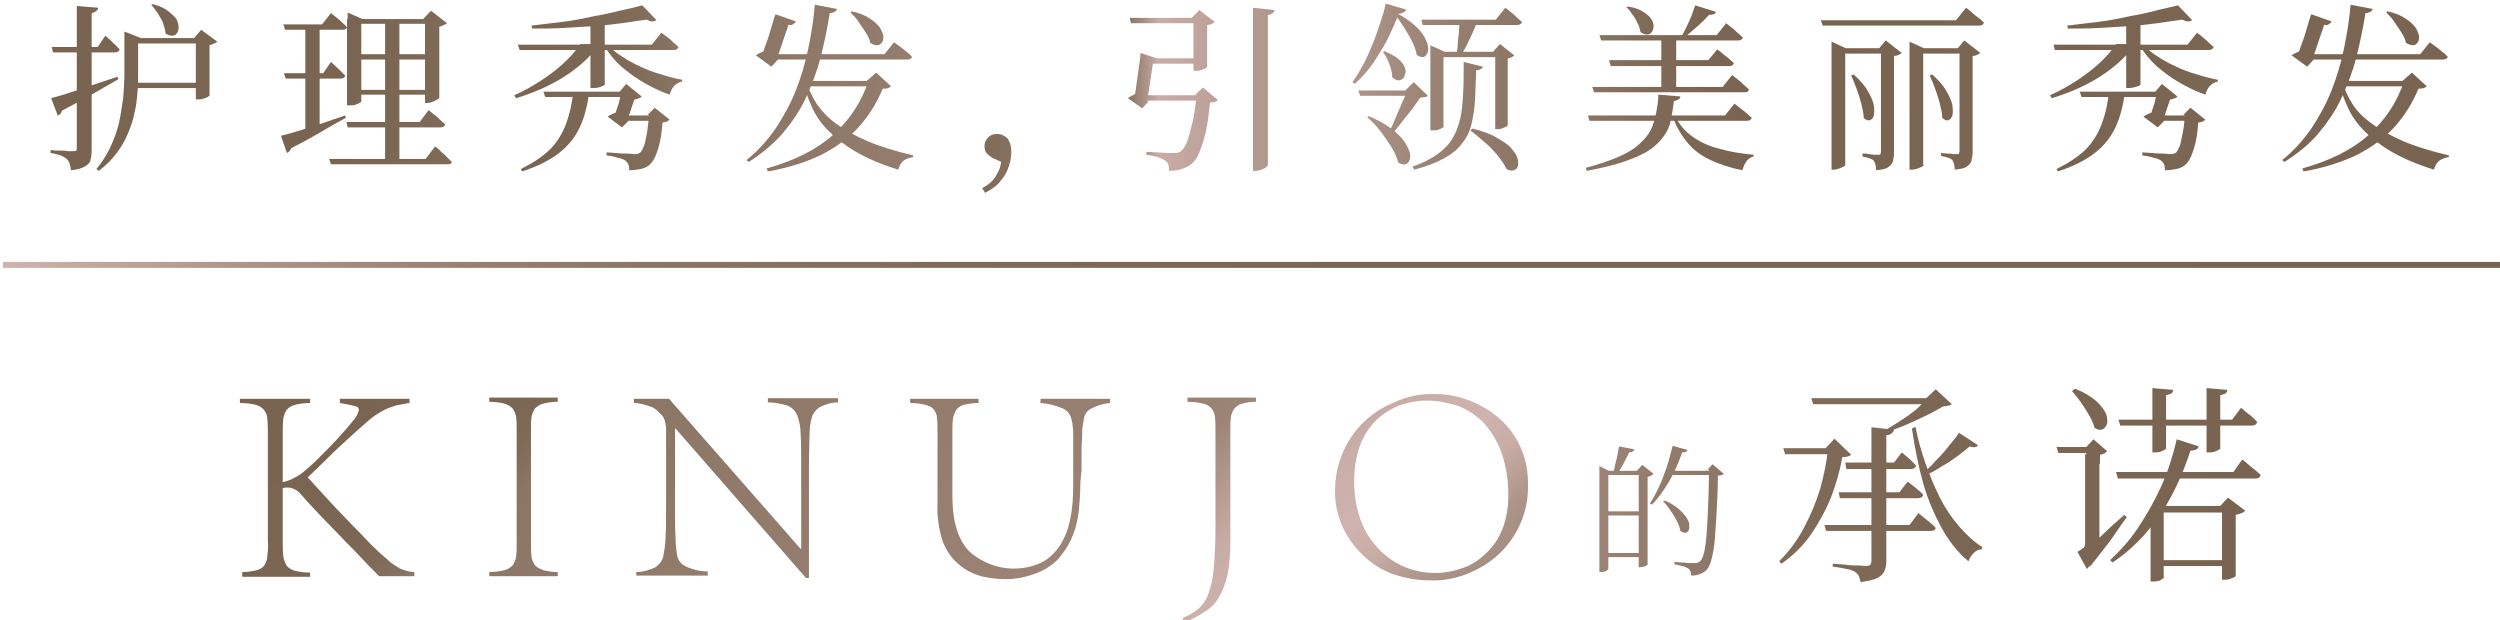 <?xml version="1.0" encoding="utf-8"?>
<!-- Generator: Adobe Illustrator 26.5.0, SVG Export Plug-In . SVG Version: 6.00 Build 0)  -->
<svg version="1.1" id="图层_1" xmlns="http://www.w3.org/2000/svg" xmlns:xlink="http://www.w3.org/1999/xlink" x="0px" y="0px"
	 viewBox="0 0 420 104.2" style="enable-background:new 0 0 420 104.2;" xml:space="preserve">
<style type="text/css">
	.st0{fill:none;stroke:url(#SVGID_1_);stroke-miterlimit:10;}
	.st1{fill:url(#SVGID_00000075870690751131678450000011983435429092753854_);}
	.st2{fill:url(#SVGID_00000060021719807565307490000008149925884044037552_);}
	.st3{fill:url(#SVGID_00000029009834902042256630000005517174903538001331_);}
	.st4{fill:url(#SVGID_00000125585478205415889500000015269318728355700402_);}
	.st5{fill:url(#SVGID_00000125565169082413532240000008888820085038136229_);}
	.st6{fill:url(#SVGID_00000071540679729211210750000018306633156338976397_);}
	.st7{fill:url(#SVGID_00000129191905648266199050000010564919253280726463_);}
	.st8{fill:url(#SVGID_00000129168017765506186740000010130265125954279059_);}
	.st9{fill:url(#SVGID_00000000215065746169728980000000947772907587939492_);}
	.st10{fill:url(#SVGID_00000156589421184746158280000001249651210281388673_);}
	.st11{fill:url(#SVGID_00000026156955949369067290000017248447353981353403_);}
	.st12{fill:url(#SVGID_00000095308325750099855920000011326595392418198189_);}
	.st13{fill:url(#SVGID_00000026858564436924852970000009105698522107962792_);}
	.st14{fill:url(#SVGID_00000093877272438570702790000012996940482057391234_);}
	.st15{fill:url(#SVGID_00000067193744900419375740000007116939016299194761_);}
</style>
<g id="レイヤー_1_1_">
	
		<linearGradient id="SVGID_1_" gradientUnits="userSpaceOnUse" x1="87.019" y1="914.889" x2="333.981" y2="1122.111" gradientTransform="matrix(1 0 0 1 0 -974)">
		<stop  offset="0" style="stop-color:#CFB3AE"/>
		<stop  offset="2.000000e-02" style="stop-color:#C8ACA6"/>
		<stop  offset="9.000000e-02" style="stop-color:#AF968B"/>
		<stop  offset="0.17" style="stop-color:#9B8375"/>
		<stop  offset="0.26" style="stop-color:#8B7564"/>
		<stop  offset="0.38" style="stop-color:#806B59"/>
		<stop  offset="0.54" style="stop-color:#7A6652"/>
		<stop  offset="0.99" style="stop-color:#786450"/>
	</linearGradient>
	<line class="st0" x1="0.5" y1="44.5" x2="420.5" y2="44.5"/>
	<g>
		
			<linearGradient id="SVGID_00000046314840068617396570000018189012714535036322_" gradientUnits="userSpaceOnUse" x1="96.936" y1="996.518" x2="197.025" y2="1120.117" gradientTransform="matrix(1 0 0 1 0 -974)">
			<stop  offset="5.586656e-02" style="stop-color:#786450"/>
			<stop  offset="0.178" style="stop-color:#7A6652"/>
			<stop  offset="0.222" style="stop-color:#806B59"/>
			<stop  offset="0.253" style="stop-color:#8B7564"/>
			<stop  offset="0.664" style="stop-color:#9B8375"/>
			<stop  offset="0.708" style="stop-color:#AF968B"/>
			<stop  offset="0.766" style="stop-color:#C8ACA6"/>
			<stop  offset="0.837" style="stop-color:#CFB3AE"/>
			<stop  offset="0.877" style="stop-color:#C8ACA6"/>
			<stop  offset="0.923" style="stop-color:#AF968B"/>
			<stop  offset="1" style="stop-color:#9B8375"/>
		</linearGradient>
		<path style="fill:url(#SVGID_00000046314840068617396570000018189012714535036322_);" d="M40.7,96.1c0.8,0,1.6-0.1,2.4-0.3
			c0.5-0.1,1-0.4,1.3-0.8c0.3-0.5,0.5-1,0.5-1.5c0.1-0.9,0.2-1.7,0.1-2.6V72.8c0-0.8,0-1.7-0.1-2.5c0-0.6-0.3-1.1-0.6-1.5
			c-0.4-0.4-0.9-0.7-1.4-0.8c-0.8-0.2-1.7-0.3-2.6-0.3V67h11.8v0.7c-0.8,0-1.7,0.1-2.5,0.3c-0.5,0.1-1,0.4-1.4,0.8
			c-0.3,0.4-0.5,1-0.6,1.5c-0.1,0.8-0.1,1.7-0.1,2.5V81c0.5-0.1,1.1-0.3,1.5-0.5c0.6-0.3,1.2-0.6,1.7-1c0.9-0.7,1.9-1.6,3-2.7
			s2.2-2.2,3.1-3.2c0.9-1,1.8-2,2.5-2.9c0.5-0.5,0.8-1.1,1-1.8c0-0.3-0.2-0.6-0.7-0.7s-1.3-0.3-2.5-0.5V67h11.7v0.7
			c-0.8,0.1-1.5,0.3-2.2,0.4c-0.6,0.2-1.3,0.4-1.9,0.7c-0.6,0.3-1.1,0.6-1.7,1c-0.5,0.4-1.1,0.8-1.7,1.4c-0.4,0.3-0.9,0.8-1.6,1.4
			s-1.5,1.4-2.4,2.2c-0.9,0.8-1.7,1.6-2.7,2.6s-2,1.9-2.9,2.8l3.1,3.4c1.2,1.3,2.3,2.5,3.5,3.7c1.1,1.2,2.2,2.2,3.1,3.2s1.6,1.6,2,2
			c0.7,0.7,1.4,1.2,1.9,1.7c0.4,0.4,0.9,0.7,1.4,1c0.4,0.3,0.9,0.5,1.3,0.6c0.5,0.2,1.1,0.3,1.6,0.3v0.7h-5.9
			c-1.2-1.2-2.4-2.4-3.4-3.5s-2.1-2.1-3.1-3.2L54,86.8c-1-1.1-2.2-2.3-3.4-3.7c-0.3-0.4-0.7-0.7-1.1-0.9c-0.4-0.2-0.8-0.3-1.2-0.3
			c-0.3,0-0.5,0-0.8,0.1v8.9c0,0.9,0,1.7,0.1,2.6c0.1,0.6,0.3,1.1,0.6,1.6c0.4,0.4,0.9,0.7,1.4,0.8c0.8,0.2,1.7,0.3,2.5,0.3v0.7
			H40.7V96.1z M82.2,96.1c0.8,0,1.7-0.1,2.5-0.3c0.5-0.1,1-0.4,1.4-0.8c0.3-0.4,0.5-0.9,0.6-1.4c0.1-0.8,0.1-1.5,0.1-2.3v-19
			c0-0.8,0-1.5-0.1-2.3c-0.1-0.5-0.3-1-0.6-1.4c-0.4-0.4-0.8-0.6-1.4-0.8c-0.8-0.2-1.6-0.3-2.5-0.3v-0.7h11.5v0.7
			c-0.8,0-1.6,0.1-2.4,0.3c-0.5,0.1-1,0.4-1.4,0.8c-0.3,0.4-0.5,0.9-0.6,1.4c-0.1,0.8-0.1,1.5-0.1,2.3v19c0,0.8,0,1.5,0.1,2.3
			c0.1,0.5,0.3,1,0.6,1.4c0.4,0.4,0.9,0.6,1.4,0.8c0.8,0.2,1.6,0.3,2.4,0.3v0.7H82.2V96.1z M106.9,96.1c1.1,0,2.2-0.3,3.2-0.8
			c0.6-0.4,1.1-1,1.3-1.7c0.2-1.1,0.4-2.1,0.4-3.2c0.1-1.4,0.1-3.3,0.1-5.7V74.4c0-1,0-1.9,0-2.4c0-0.4-0.1-0.9-0.2-1.3
			c-0.1-0.3-0.2-0.5-0.3-0.7c-0.2-0.2-0.3-0.4-0.6-0.6c-0.4-0.5-0.9-0.9-1.5-1.1c-0.9-0.3-1.9-0.6-2.8-0.6V67h5.9l22.1,25.2h0.1
			V78.5c0-2.3,0-4.2-0.1-5.6c0-1.1-0.2-2.2-0.6-3.2c-0.3-0.7-0.9-1.3-1.7-1.6c-1.1-0.3-2.1-0.5-3.2-0.5v-0.7h11.8v0.7
			c-1.1,0-2.1,0.3-3.1,0.8c-0.6,0.4-1.1,1-1.3,1.7c-0.3,1-0.4,2-0.4,3c0,1.3-0.1,3.1-0.1,5.3v18.7h-0.5L113.5,72h-0.1v12.7
			c0,2.4,0,4.3,0.1,5.7c0,1,0.1,2.1,0.3,3.1c0.2,0.8,0.8,1.4,1.5,1.7c1.1,0.5,2.3,0.8,3.6,0.8v0.7h-12V96.1z M181.5,81.1
			c0,1.5-0.1,2.9-0.2,4.1c-0.1,1.2-0.3,2.3-0.6,3.4c-0.3,1-0.7,2-1.2,2.9s-1.1,1.7-1.8,2.5c-1.1,1.1-2.4,1.9-3.9,2.4
			c-1.6,0.6-3.2,0.9-4.9,0.9c-1.4,0-2.8-0.2-4.1-0.5c-1.3-0.4-2.6-1-3.6-1.9c-1.3-1-2.2-2.4-2.8-3.9c-0.7-2.1-1-4.3-0.9-6.4v-12
			c0-0.8,0-1.6-0.1-2.5c0-0.5-0.3-1-0.6-1.4c-0.4-0.4-0.9-0.6-1.4-0.7c-0.8-0.2-1.7-0.3-2.5-0.3V67h11.5v0.7c-0.8,0-1.6,0.1-2.4,0.3
			c-0.5,0.1-1,0.4-1.3,0.8s-0.5,1-0.6,1.5c-0.1,0.8-0.1,1.6-0.1,2.4v10.6c0,4.2,0.9,7.3,2.8,9.3c3.3,3,8.1,3.8,12.2,1.9
			c1.3-0.7,2.3-1.7,3.1-2.9c0.8-1.3,1.4-2.8,1.7-4.4c0.4-1.9,0.5-3.8,0.5-5.7V79c0-1.3,0-2.4,0-3.3s0-1.7,0-2.4s0-1.2-0.1-1.7
			c0-0.4-0.1-0.8-0.2-1.2c-0.2-0.8-0.7-1.5-1.5-1.8c-1.2-0.5-2.4-0.8-3.7-0.9V67h11.7v0.7c-1.1,0.1-2.1,0.4-3.1,0.9
			c-0.7,0.3-1.2,1-1.3,1.7c-0.1,0.4-0.1,0.8-0.2,1.2s-0.1,1-0.1,1.7s-0.1,1.5-0.1,2.4s0,2,0,3.3L181.5,81.1z M198.7,103.8
			c1-0.4,1.9-0.9,2.6-1.5c0.8-0.7,1.4-1.6,1.7-2.5c0.5-1.4,0.8-2.8,0.9-4.2c0.2-2.2,0.3-4.4,0.3-6.6V72.3c0-0.8,0-1.5-0.1-2.3
			c-0.1-1.1-0.9-2-2-2.2c-0.8-0.2-1.7-0.3-2.6-0.3v-0.7H211v0.7c-0.8,0-1.6,0.1-2.3,0.3c-0.5,0.1-0.9,0.4-1.3,0.8
			c-0.3,0.4-0.5,0.9-0.6,1.4c-0.1,0.8-0.1,1.5-0.1,2.3v18.5c0,2-0.1,3.9-0.5,5.9c-0.3,1.3-0.8,2.6-1.5,3.8c-0.6,1-1.5,1.8-2.5,2.4
			c-1.1,0.7-2.2,1.3-3.4,1.7L198.7,103.8z M241.1,66.2c2,0,4,0.4,5.8,1.1s3.5,1.7,5,3c3.2,2.8,4.9,6.9,4.8,11.2
			c0.1,4.4-1.7,8.6-4.9,11.6c-1.5,1.4-3.3,2.5-5.3,3.3s-4.2,1.2-6.4,1.1c-2.1,0-4.2-0.4-6.2-1.1c-1.9-0.7-3.6-1.8-5-3.2
			c-1.4-1.4-2.6-3-3.4-4.8c-0.8-1.9-1.3-4-1.2-6.1c0-4.1,1.6-8,4.4-11c1.5-1.5,3.3-2.8,5.3-3.6C236.3,66.6,238.7,66.1,241.1,66.2z
			 M239.7,67.3c-1.6,0-3.1,0.3-4.6,0.8c-1.4,0.6-2.8,1.4-3.9,2.5c-1.2,1.2-2.1,2.6-2.7,4.2c-0.7,1.9-1,4-1,6c0,2.2,0.3,4.3,1,6.3
			c0.6,1.8,1.6,3.5,2.9,4.9c3.6,4,9.3,5.3,14.4,3.4c1.5-0.5,2.8-1.4,3.9-2.5c1.2-1.1,2.1-2.5,2.7-4c0.7-1.8,1-3.7,1-5.6
			c0-2.4-0.3-4.8-1.1-7.1c-0.6-1.8-1.6-3.5-2.9-5c-1.2-1.3-2.7-2.3-4.4-3C243.4,67.7,241.6,67.3,239.7,67.3L239.7,67.3z"/>
		<g>
			
				<linearGradient id="SVGID_00000122715935443258467020000000742508251854949793_" gradientUnits="userSpaceOnUse" x1="268.754" y1="85.88" x2="289.538" y2="85.88">
				<stop  offset="0" style="stop-color:#9B8375"/>
				<stop  offset="1" style="stop-color:#8B7564"/>
			</linearGradient>
			<path style="fill:url(#SVGID_00000122715935443258467020000000742508251854949793_);" d="M270.2,95.6c0,0.1-0.1,0.1-0.2,0.2
				c-0.1,0.1-0.3,0.2-0.4,0.2c-0.2,0.1-0.4,0.1-0.6,0.1h-0.3v-17v-0.8l1.6,0.8h5.7v0.7h-5.8V95.6z M276.3,85.9v0.7h-6.7v-0.7H276.3z
				 M276.3,92.9v0.7h-6.7v-0.7H276.3z M274.6,75.5c-0.1,0.3-0.4,0.5-0.9,0.5c-0.2,0.4-0.4,0.8-0.6,1.2c-0.2,0.4-0.5,0.9-0.7,1.3
				c-0.2,0.4-0.5,0.8-0.7,1.2H271c0.1-0.4,0.2-0.9,0.3-1.4c0.1-0.6,0.3-1.1,0.4-1.7c0.1-0.6,0.2-1.1,0.3-1.6L274.6,75.5z M275,79.1
				l0.9-1l1.9,1.5c-0.1,0.1-0.2,0.2-0.4,0.3c-0.2,0.1-0.4,0.2-0.6,0.2v14.7c0,0.1-0.1,0.1-0.2,0.2s-0.3,0.2-0.5,0.2
				s-0.4,0.1-0.6,0.1h-0.2V79.1H275z M283.5,75.6c0,0.1-0.1,0.2-0.3,0.3c-0.1,0.1-0.4,0.1-0.6,0.1c-0.6,1.7-1.3,3.4-2.2,4.9
				c-0.9,1.5-1.8,2.8-2.9,3.9l-0.3-0.2c0.5-0.8,1-1.7,1.5-2.8c0.5-1,0.9-2.2,1.3-3.3c0.4-1.2,0.7-2.4,1-3.6L283.5,75.6z M279.7,84.1
				c1,0.4,1.7,0.9,2.3,1.4c0.6,0.5,1,1,1.3,1.4c0.3,0.5,0.5,0.9,0.5,1.3s0,0.7-0.1,0.9s-0.3,0.4-0.6,0.4c-0.2,0-0.5-0.1-0.8-0.3
				c-0.1-0.6-0.3-1.1-0.6-1.7c-0.3-0.6-0.7-1.2-1.1-1.8c-0.4-0.6-0.8-1.1-1.2-1.5L279.7,84.1z M288,79.1v0.7h-7.7l0.3-0.7H288z
				 M286.7,79.1l1-1.1l1.9,1.6c-0.1,0.1-0.2,0.2-0.4,0.2c-0.2,0.1-0.4,0.1-0.6,0.1c0,2.2-0.1,4.2-0.2,6c-0.1,1.8-0.2,3.3-0.3,4.6
				s-0.3,2.4-0.5,3.2s-0.4,1.4-0.7,1.8c-0.3,0.4-0.7,0.7-1.2,0.9c-0.5,0.2-1,0.3-1.6,0.3c0-0.3,0-0.5-0.1-0.7
				c-0.1-0.2-0.2-0.4-0.4-0.5c-0.2-0.1-0.5-0.3-0.9-0.4c-0.5-0.1-0.9-0.2-1.4-0.3l0-0.4c0.4,0,0.8,0.1,1.2,0.1
				c0.5,0,0.9,0.1,1.3,0.1c0.4,0,0.7,0,0.9,0c0.3,0,0.4,0,0.6-0.1s0.2-0.1,0.4-0.3c0.3-0.3,0.6-1.1,0.8-2.5c0.2-1.3,0.3-3.1,0.4-5.2
				c0.1-2.2,0.2-4.7,0.2-7.6H286.7z"/>
			
				<linearGradient id="SVGID_00000157987053807076790670000017862301302308526527_" gradientUnits="userSpaceOnUse" x1="298.838" y1="81.565" x2="332.966" y2="81.565">
				<stop  offset="0" style="stop-color:#806B59"/>
				<stop  offset="1" style="stop-color:#7A6652"/>
			</linearGradient>
			<path style="fill:url(#SVGID_00000157987053807076790670000017862301302308526527_);" d="M307.1,75.3h-0.4l1.5-1.6l2.8,2.7
				c-0.2,0.2-0.7,0.4-1.5,0.4c-0.4,2.4-1.1,4.7-1.9,6.8c-0.9,2.2-2,4.2-3.3,6.1c-1.3,1.9-3,3.6-5,5l-0.4-0.4
				c1.7-1.7,3.1-3.6,4.2-5.7c1.1-2.1,2-4.2,2.7-6.5C306.4,79.9,306.9,77.6,307.1,75.3z M299.6,75.3h8.5v1h-8.2L299.6,75.3z
				 M304.3,66.9h21.5v1h-21.2L304.3,66.9z M306.5,88.2h14.3l1.5-2c0.6,0.5,1.2,1,1.7,1.4s0.9,0.7,1.2,1.1c-0.1,0.4-0.4,0.5-0.9,0.5
				h-17.5L306.5,88.2z M314.6,71.8l3.6,0.4c0,0.2-0.2,0.4-0.4,0.6s-0.5,0.3-0.9,0.3v21.2c0,0.6-0.1,1.1-0.3,1.6
				c-0.2,0.5-0.6,0.9-1.2,1.2c-0.6,0.3-1.5,0.5-2.8,0.7c-0.1-0.4-0.2-0.7-0.3-1c-0.1-0.3-0.4-0.5-0.6-0.7c-0.3-0.2-0.8-0.4-1.4-0.5
				c-0.6-0.1-1.4-0.3-2.4-0.4v-0.5c1,0.1,1.8,0.1,2.4,0.2s1.3,0.1,1.9,0.1c0.6,0,1,0.1,1.2,0.1c0.4,0,0.7-0.1,0.8-0.2
				c0.1-0.1,0.2-0.4,0.2-0.7V71.8z M308.9,82.7h10.2l1.4-1.8c0.6,0.5,1.1,0.9,1.5,1.2s0.8,0.7,1.1,1c-0.1,0.4-0.4,0.6-0.9,0.6h-13.1
				L308.9,82.7z M310,77.7h8.2l1.3-1.7c0.6,0.5,1.1,0.9,1.4,1.2s0.7,0.7,1,1c-0.1,0.4-0.4,0.6-0.9,0.6h-10.8L310,77.7z M324,66.9
				h-0.4l1.6-1.5l2.7,2.5c-0.2,0.2-0.7,0.3-1.5,0.4c-0.9,0.5-1.9,1.1-3,1.6s-2.3,1.1-3.5,1.6c-1.2,0.5-2.4,0.9-3.5,1.3h-0.7
				c1-0.5,2-1.1,3.1-1.8c1.1-0.7,2.1-1.4,3-2.1C322.7,68,323.4,67.4,324,66.9z M321.8,71.7c0.4,2.1,1,4.2,1.7,6.2
				c0.7,2,1.5,3.9,2.4,5.7s2,3.4,3.2,4.8c1.2,1.4,2.5,2.6,3.9,3.5l-0.1,0.4c-0.5,0-0.9,0.2-1.3,0.6s-0.7,0.8-0.9,1.4
				c-1.8-1.5-3.3-3.4-4.5-5.6c-1.2-2.2-2.3-4.7-3.1-7.5c-0.8-2.8-1.4-5.9-1.9-9.2L321.8,71.7z M329.1,72.7l3.2,2.1
				c-0.1,0.2-0.3,0.3-0.5,0.3c-0.2,0.1-0.5,0-0.9-0.1c-0.6,0.5-1.2,1-2,1.6c-0.8,0.6-1.7,1.2-2.6,1.7c-0.9,0.6-1.8,1.1-2.7,1.5
				l-0.4-0.4c0.7-0.6,1.5-1.4,2.2-2.2c0.8-0.8,1.5-1.6,2.1-2.4C328.1,74.1,328.7,73.4,329.1,72.7z"/>
			
				<linearGradient id="SVGID_00000075164100624512185950000002818250406107941045_" gradientUnits="userSpaceOnUse" x1="345.458" y1="81.44" x2="379.73" y2="81.44">
				<stop  offset="0" style="stop-color:#7A6652"/>
				<stop  offset="0.99" style="stop-color:#786450"/>
			</linearGradient>
			<path style="fill:url(#SVGID_00000075164100624512185950000002818250406107941045_);" d="M352.2,75.1v1h-6.4l-0.3-1H352.2z
				 M348.6,65.3c1.3,0.5,2.3,1.1,3.1,1.7c0.8,0.6,1.3,1.2,1.7,1.8c0.4,0.6,0.6,1.1,0.6,1.6c0.1,0.5,0,0.9-0.2,1.2
				c-0.2,0.3-0.4,0.5-0.8,0.6c-0.3,0.1-0.7-0.1-1.1-0.3c-0.2-0.7-0.5-1.4-0.9-2.1s-0.9-1.5-1.4-2.2c-0.5-0.7-1-1.3-1.5-1.9
				L348.6,65.3z M352.2,76.3l0.5,0.3v16l-2.1,0.9l1-1c0.2,0.6,0.2,1,0.1,1.5c-0.1,0.4-0.2,0.8-0.5,1s-0.4,0.4-0.6,0.6l-1.6-2.9
				c0.6-0.3,0.9-0.6,1.1-0.7c0.1-0.2,0.2-0.4,0.2-0.7V76.3H352.2z M349.7,92.9c0.4-0.3,1-0.8,1.8-1.5c0.8-0.7,1.6-1.4,2.5-2.3
				c0.9-0.9,1.9-1.7,2.9-2.6l0.4,0.4c-0.4,0.5-0.9,1.2-1.5,2.1c-0.6,0.9-1.3,1.9-2.1,2.9s-1.6,2.1-2.5,3.2L349.7,92.9z M350.5,75.1
				l1.2-1.3l2.3,2c-0.1,0.1-0.3,0.3-0.5,0.4c-0.3,0.1-0.6,0.2-1,0.3l0.3-0.3v1.7h-2.3L350.5,75.1L350.5,75.1z M369.4,75
				c-0.1,0.2-0.2,0.4-0.4,0.5c-0.2,0.1-0.5,0.2-1,0.2c-1.4,4.3-3.2,8.1-5.4,11.2c-2.2,3.1-4.8,5.7-7.7,7.6l-0.4-0.4
				c1.6-1.5,3.2-3.2,4.6-5.3s2.7-4.3,3.9-6.9s2-5.2,2.7-8.1L369.4,75z M376.7,77.2c0.4,0.3,0.8,0.6,1.1,0.9c0.3,0.3,0.6,0.5,1,0.8
				c0.3,0.3,0.7,0.6,1,0.9c-0.1,0.4-0.4,0.6-0.9,0.6h-23.1l-0.3-1.1h19.7L376.7,77.2z M376.5,68.5c0.6,0.5,1.1,1,1.6,1.3
				c0.4,0.4,0.8,0.7,1.1,1.1c-0.1,0.4-0.4,0.6-0.9,0.6h-22.1l-0.3-1H375L376.5,68.5z M363.6,96.9c0,0.1-0.2,0.3-0.5,0.5
				s-0.8,0.3-1.4,0.3h-0.4V85.8l1-1.5L364,85h-0.5V96.9z M365.1,65.5c0,0.2-0.1,0.4-0.3,0.6c-0.2,0.1-0.5,0.2-0.9,0.3v8.9
				c0,0.1-0.1,0.2-0.3,0.3c-0.2,0.1-0.4,0.2-0.7,0.3s-0.6,0.1-0.9,0.1h-0.4V65.2L365.1,65.5z M374.7,85v1.1h-12.3V85H374.7z
				 M374.7,94.1v1h-12.3v-1H374.7z M374.2,65.5c0,0.2-0.1,0.4-0.3,0.6c-0.2,0.1-0.5,0.2-0.9,0.3v8.9c0,0.1-0.1,0.2-0.3,0.3
				c-0.2,0.1-0.4,0.2-0.7,0.3c-0.3,0.1-0.6,0.1-0.9,0.1h-0.4V65.2L374.2,65.5z M373,85l1.3-1.4l2.9,2.2c-0.1,0.1-0.3,0.3-0.6,0.4
				c-0.3,0.1-0.6,0.2-1,0.3v10.2c0,0.1-0.1,0.2-0.3,0.3c-0.2,0.1-0.5,0.2-0.8,0.3s-0.6,0.1-0.8,0.1h-0.4V85H373z"/>
		</g>
	</g>
</g>
<linearGradient id="SVGID_00000036959333213339235630000000481095235885685662_" gradientUnits="userSpaceOnUse" x1="8.58" y1="14.735" x2="36.48" y2="14.735">
	<stop  offset="0" style="stop-color:#786450"/>
	<stop  offset="1" style="stop-color:#7A6652"/>
</linearGradient>
<path style="fill:url(#SVGID_00000036959333213339235630000000481095235885685662_);" d="M16.5,1.3c0,0.2-0.1,0.4-0.3,0.5
	C16,2,15.8,2.1,15.4,2.2v23.1c0,0.6-0.1,1.2-0.2,1.6c-0.1,0.5-0.5,0.8-1,1.1c-0.5,0.3-1.3,0.5-2.3,0.6c0-0.4-0.1-0.8-0.2-1.1
	c-0.1-0.3-0.3-0.6-0.5-0.8c-0.2-0.2-0.6-0.4-1-0.6c-0.4-0.1-1-0.3-1.7-0.4v-0.5c0.6,0.1,1.2,0.1,1.6,0.1c0.4,0,0.9,0,1.3,0.1
	c0.4,0,0.7,0,0.8,0c0.3,0,0.5,0,0.6-0.1c0.1-0.1,0.1-0.3,0.1-0.5V1L16.5,1.3z M8.6,16.5c0.6-0.2,1.5-0.4,2.7-0.8
	c1.2-0.4,2.5-0.8,3.9-1.3c1.5-0.5,3-1,4.5-1.5l0.2,0.4c-1.1,0.6-2.4,1.4-4,2.3c-1.6,0.9-3.4,1.9-5.5,3c-0.1,0.4-0.3,0.7-0.7,0.8
	L8.6,16.5z M17.7,6c0.6,0.5,1,0.9,1.4,1.3c0.4,0.3,0.7,0.7,1,1c-0.1,0.3-0.3,0.5-0.8,0.5H8.9L8.7,7.9h7.7L17.7,6z M20.9,6.1V5.3
	l2.8,1.1h-0.5v5.9c0,1,0,2.1-0.1,3.2c-0.1,1.1-0.2,2.3-0.5,3.4c-0.2,1.2-0.6,2.3-1.1,3.5s-1.1,2.3-1.9,3.3c-0.8,1.1-1.8,2.1-3,3
	l-0.4-0.3c1-1.2,1.8-2.5,2.4-3.8c0.6-1.3,1.1-2.7,1.4-4c0.3-1.4,0.5-2.8,0.7-4.2c0.1-1.4,0.2-2.8,0.2-4.1V6.4V6.1z M33.8,6.4v0.9
	H22.3V6.4H33.8z M33.8,13.9v0.9H22.3v-0.9H33.8z M25.7,0.7c1.1,0.3,2,0.7,2.6,1.2s1.1,0.9,1.4,1.4C29.9,3.8,30,4.2,30,4.6
	s-0.1,0.8-0.3,1c-0.2,0.3-0.5,0.4-0.8,0.4c-0.3,0-0.7-0.1-1.1-0.4c0-0.5-0.2-1.1-0.4-1.7s-0.6-1.1-0.9-1.7c-0.4-0.5-0.7-1-1.1-1.4
	L25.7,0.7z M32.6,6.4l1.2-1.4l2.7,2c-0.1,0.1-0.3,0.2-0.5,0.3c-0.2,0.1-0.5,0.2-0.8,0.3v8.4c0,0.1-0.1,0.1-0.3,0.3
	c-0.2,0.1-0.5,0.2-0.8,0.3c-0.3,0.1-0.6,0.1-0.8,0.1h-0.4V6.4H32.6z"/>
<linearGradient id="SVGID_00000154389371210890251560000009491266136529930405_" gradientUnits="userSpaceOnUse" x1="47.25" y1="14.675" x2="75.96" y2="14.675">
	<stop  offset="0" style="stop-color:#786450"/>
	<stop  offset="0.594" style="stop-color:#7A6652"/>
	<stop  offset="1" style="stop-color:#806B59"/>
</linearGradient>
<path style="fill:url(#SVGID_00000154389371210890251560000009491266136529930405_);" d="M47.2,22.8c0.6-0.1,1.5-0.4,2.6-0.7
	c1.1-0.3,2.4-0.8,3.8-1.2c1.4-0.5,2.9-1,4.4-1.5l0.1,0.4c-1.1,0.6-2.4,1.3-3.9,2.2c-1.5,0.9-3.3,1.9-5.3,2.9
	c-0.1,0.4-0.3,0.6-0.7,0.8L47.2,22.8z M47.6,4.1h6.5l1.5-1.9c0.4,0.3,0.7,0.6,1,0.8c0.3,0.2,0.6,0.5,0.9,0.8
	c0.3,0.3,0.6,0.5,0.8,0.8C58.3,4.8,58,5,57.6,5h-9.7L47.6,4.1z M47.7,12.3h6.6l1.3-1.9c0.5,0.5,1,0.9,1.4,1.3c0.4,0.4,0.7,0.7,1,1
	c-0.1,0.3-0.3,0.5-0.8,0.5h-9.2L47.7,12.3z M51.3,4.1h2.4v17.6l-2.4,0.8V4.1z M55.3,26.7h16.2l1.6-2.1c0.4,0.3,0.8,0.6,1,0.9
	c0.3,0.2,0.6,0.5,0.9,0.8c0.3,0.3,0.6,0.6,0.9,0.9c0,0.1-0.1,0.2-0.2,0.3c-0.1,0.1-0.3,0.1-0.5,0.1H55.6L55.3,26.7z M58.2,20.5h12.3
	l1.5-2c0.4,0.3,0.7,0.6,1,0.8c0.3,0.2,0.6,0.5,0.9,0.8c0.3,0.3,0.6,0.5,0.9,0.8c-0.1,0.3-0.3,0.5-0.8,0.5H58.4L58.2,20.5z M58.4,3.2
	V2.1l2.5,1.1h11.8V4h-12v13c0,0.1-0.1,0.2-0.3,0.3c-0.2,0.1-0.4,0.2-0.7,0.3c-0.3,0.1-0.6,0.1-1,0.1h-0.4V3.2z M59.7,9.1h12.9V10
	H59.7V9.1z M59.7,15.1h12.9v0.8H59.7V15.1z M64.7,3.2h2.4v24.1h-2.4V3.2z M71.4,3.2h-0.3l1.3-1.4l2.7,2.1C75,4,74.8,4.1,74.6,4.2
	c-0.2,0.1-0.5,0.2-0.8,0.3v11.9c0,0.1-0.1,0.2-0.3,0.3c-0.2,0.1-0.5,0.3-0.8,0.4c-0.3,0.1-0.6,0.2-0.9,0.2h-0.4V3.2z"/>
<linearGradient id="SVGID_00000046297445246229934790000015034349037151030682_" gradientUnits="userSpaceOnUse" x1="86.4" y1="14.825" x2="114.57" y2="14.825">
	<stop  offset="0" style="stop-color:#786450"/>
	<stop  offset="0.278" style="stop-color:#7A6652"/>
	<stop  offset="0.716" style="stop-color:#806B59"/>
	<stop  offset="1" style="stop-color:#8B7564"/>
</linearGradient>
<path style="fill:url(#SVGID_00000046297445246229934790000015034349037151030682_);" d="M100.4,7.9c-1.5,1.9-3.4,3.6-5.8,5.1
	s-5,2.6-7.9,3.5L86.4,16c1.6-0.7,3-1.5,4.4-2.4c1.4-0.9,2.7-1.9,3.8-2.9c1.1-1,2.1-2.1,2.9-3.3h2.9V7.9z M111.1,5.5
	c0.4,0.3,0.8,0.6,1.1,0.8c0.3,0.2,0.6,0.5,0.9,0.8s0.6,0.5,0.9,0.8c-0.1,0.3-0.4,0.5-0.8,0.5H87.3L87,7.5h22.5L111.1,5.5z M99,15.4
	c-0.3,2.3-0.8,4.3-1.6,6c-0.8,1.7-2,3.2-3.6,4.4c-1.6,1.2-3.6,2.2-6.1,3l-0.2-0.4c2-1,3.7-2.1,4.9-3.3c1.2-1.2,2.1-2.7,2.7-4.3
	c0.6-1.6,1-3.4,1.2-5.3H99z M110.3,3.4c-0.2,0.1-0.4,0.2-0.7,0.2c-0.3,0-0.6-0.1-1-0.3c-1.3,0.2-2.7,0.4-4.2,0.6
	c-1.5,0.2-3.1,0.4-4.8,0.5c-1.7,0.1-3.4,0.2-5.1,0.3c-1.7,0.1-3.4,0.1-5.1,0.1l-0.1-0.5c1.6-0.2,3.3-0.4,5-0.6
	c1.7-0.2,3.4-0.5,5.1-0.9c1.7-0.3,3.2-0.6,4.7-1c1.4-0.3,2.7-0.6,3.8-0.9L110.3,3.4z M105.5,15.4v0.9H91.6l-0.3-0.9H105.5z
	 M101.6,14.2c0,0.1-0.2,0.2-0.5,0.3c-0.4,0.2-0.9,0.3-1.5,0.3h-0.4V3.5h2.4V14.2z M102.1,7.5c0.6,0.7,1.4,1.4,2.4,2
	c0.9,0.6,2,1.2,3.1,1.7s2.3,1,3.5,1.3c1.2,0.4,2.4,0.7,3.5,0.9l0,0.3c-0.5,0.1-0.9,0.3-1.3,0.7s-0.6,0.9-0.8,1.5
	c-1.5-0.5-2.9-1.2-4.3-2c-1.4-0.8-2.6-1.7-3.8-2.7c-1.1-1-2.1-2.2-2.9-3.5L102.1,7.5z M108.7,19.4l1.3-1.3l2.5,2
	c-0.1,0.1-0.2,0.2-0.4,0.3c-0.2,0.1-0.4,0.1-0.8,0.2c-0.1,1.8-0.4,3.4-0.8,4.6c-0.4,1.3-0.9,2.1-1.5,2.6c-0.4,0.3-0.9,0.5-1.4,0.6
	c-0.6,0.1-1.2,0.2-1.9,0.2c0-0.3,0-0.6-0.1-0.9s-0.3-0.5-0.5-0.7c-0.3-0.2-0.7-0.4-1.3-0.5c-0.6-0.2-1.2-0.3-1.9-0.4l0-0.5
	c0.5,0,1,0.1,1.7,0.1c0.6,0.1,1.2,0.1,1.8,0.1c0.5,0,0.9,0.1,1.1,0.1c0.5,0,0.9-0.1,1.1-0.3c0.2-0.2,0.4-0.6,0.6-1.1
	s0.3-1.3,0.5-2.2c0.1-0.9,0.3-1.9,0.3-3H108.7z M106.7,16.3c-0.1,0.3-0.2,0.7-0.4,1.2c-0.2,0.5-0.3,1-0.5,1.5
	c-0.2,0.5-0.3,0.9-0.5,1.3h0.3l-1.1,1.1l-2.4-1.8c0.2-0.2,0.5-0.3,0.9-0.5c0.4-0.2,0.7-0.3,1-0.3l-0.9,1c0.2-0.4,0.3-0.8,0.5-1.4
	c0.2-0.6,0.4-1.1,0.5-1.7s0.3-1,0.4-1.4L106.7,16.3z M104.1,15.4l1.1-1.3l2.6,2.1c-0.1,0.2-0.4,0.3-0.7,0.4s-0.7,0.2-1.1,0.2
	c-0.4,0-0.8,0-1.2,0l-0.3-1.4H104.1z M110,19.4v0.9h-5.7v-0.9H110z"/>
<linearGradient id="SVGID_00000065773916288544607460000009056423166680285881_" gradientUnits="userSpaceOnUse" x1="125.34" y1="14.751" x2="368.331" y2="14.751">
	<stop  offset="0" style="stop-color:#8B7564"/>
	<stop  offset="0.196" style="stop-color:#9B8375"/>
	<stop  offset="0.3" style="stop-color:#AF968B"/>
	<stop  offset="0.319" style="stop-color:#C8ACA6"/>
	<stop  offset="0.323" style="stop-color:#CFB3AE"/>
	<stop  offset="0.332" style="stop-color:#C8ACA6"/>
	<stop  offset="0.367" style="stop-color:#AF968B"/>
	<stop  offset="0.407" style="stop-color:#9B8375"/>
</linearGradient>
<path style="fill:url(#SVGID_00000065773916288544607460000009056423166680285881_);" d="M140.6,1.5c0,0.2-0.2,0.4-0.4,0.5
	c-0.2,0.1-0.5,0.2-0.8,0.2c-0.4,2.5-0.9,4.9-1.5,7.3c-0.6,2.4-1.5,4.7-2.5,6.9c-1,2.2-2.4,4.2-3.9,6c-1.6,1.8-3.5,3.4-5.7,4.8
	l-0.4-0.3c1.9-1.5,3.5-3.3,4.9-5.3c1.3-2,2.5-4.1,3.4-6.4c0.9-2.3,1.6-4.6,2.1-7.1c0.5-2.4,0.9-4.9,1.1-7.3L140.6,1.5z M133.7,3.6
	c-0.1,0.2-0.2,0.3-0.5,0.5s-0.5,0.1-1,0l0.4-0.5c-0.1,0.4-0.2,0.8-0.4,1.4c-0.2,0.5-0.4,1.1-0.6,1.7c-0.2,0.6-0.4,1.2-0.6,1.8
	c-0.2,0.6-0.4,1.1-0.6,1.5h0.3l-1.1,1.2l-2.6-1.9c0.2-0.2,0.5-0.3,0.9-0.5c0.4-0.2,0.7-0.3,1-0.4l-1,1.1c0.2-0.4,0.4-0.9,0.6-1.6
	c0.2-0.6,0.5-1.3,0.7-2c0.2-0.7,0.4-1.3,0.6-2c0.2-0.6,0.3-1.1,0.5-1.5L133.7,3.6z M145.6,13.6l1.6-1.4l2.5,2.3
	c-0.1,0.1-0.3,0.2-0.5,0.3s-0.5,0.1-0.9,0.1c-1,2.4-2.3,4.5-4,6.4c-1.7,1.9-3.8,3.4-6.3,4.7c-2.5,1.2-5.5,2.2-9,2.8l-0.2-0.5
	c4.6-1.3,8.3-3.1,11.1-5.6s4.8-5.5,6-9.1H145.6z M150.2,7.1c0.4,0.3,0.8,0.6,1.1,0.8s0.6,0.5,1,0.8s0.6,0.5,0.9,0.8
	c0,0.2-0.1,0.3-0.3,0.4c-0.2,0.1-0.3,0.1-0.5,0.1h-22.8l-0.3-0.9h19.3L150.2,7.1z M147.3,13.6v0.9h-12.4l0.2-0.9H147.3z M135.7,14.2
	c0.3,1.2,0.9,2.3,1.6,3.4c0.8,1.1,1.8,2.2,3.2,3.2c1.4,1,3.1,2,5.2,2.9c2.1,0.9,4.7,1.7,7.7,2.4l0,0.3c-0.7,0.1-1.2,0.3-1.6,0.6
	c-0.4,0.3-0.7,0.8-0.9,1.5c-2.9-0.9-5.2-1.9-7.1-3c-1.9-1.1-3.4-2.3-4.6-3.5c-1.2-1.2-2.1-2.5-2.7-3.8c-0.6-1.3-1.1-2.6-1.4-3.8
	L135.7,14.2z M143.1,1.9c1.3,0.3,2.3,0.7,3,1.2c0.8,0.5,1.3,1,1.7,1.5c0.3,0.5,0.5,1,0.6,1.4c0,0.4,0,0.8-0.2,1.1
	c-0.2,0.3-0.5,0.5-0.8,0.5c-0.4,0-0.7-0.1-1.2-0.4c-0.1-0.6-0.4-1.2-0.8-1.8c-0.4-0.6-0.8-1.2-1.2-1.8s-0.9-1.1-1.3-1.5L143.1,1.9z"
	/>
<linearGradient id="SVGID_00000176732692841128174240000009301926826055466632_" gradientUnits="userSpaceOnUse" x1="164.94" y1="27.38" x2="169.801" y2="27.38">
	<stop  offset="0" style="stop-color:#806B59"/>
	<stop  offset="1" style="stop-color:#867160"/>
</linearGradient>
<path style="fill:url(#SVGID_00000176732692841128174240000009301926826055466632_);" d="M166.9,26.6c-0.4-0.2-0.8-0.5-1.1-0.8
	c-0.3-0.3-0.4-0.8-0.4-1.3s0.2-1,0.6-1.4c0.4-0.4,0.9-0.6,1.5-0.6c0.7,0,1.3,0.3,1.8,0.8c0.4,0.6,0.6,1.3,0.6,2.1
	c0,0.8-0.1,1.6-0.4,2.5s-0.7,1.7-1.4,2.5c-0.6,0.8-1.5,1.4-2.6,2l-0.5-0.8c1.2-0.6,2-1.4,2.4-2.2c0.5-0.8,0.7-1.5,0.8-2.2
	C167.8,27,167.3,26.8,166.9,26.6z"/>
<linearGradient id="SVGID_00000147940858458940811550000014463835312025425573_" gradientUnits="userSpaceOnUse" x1="189.51" y1="15.021" x2="214.08" y2="15.021">
	<stop  offset="0" style="stop-color:#867160"/>
	<stop  offset="0.207" style="stop-color:#C8ACA6"/>
	<stop  offset="1" style="stop-color:#AF968B"/>
</linearGradient>
<path style="fill:url(#SVGID_00000147940858458940811550000014463835312025425573_);" d="M194.4,9.8h-0.9l0.3-0.1
	c0,0.5-0.1,1-0.2,1.6c-0.1,0.6-0.2,1.3-0.3,2c-0.1,0.7-0.2,1.3-0.3,2c-0.1,0.6-0.2,1.2-0.3,1.7h0.3l-1.1,1.2l-2.4-1.7
	c0.2-0.2,0.5-0.3,0.8-0.5s0.6-0.3,0.9-0.3l-0.7,1.1c0.1-0.4,0.2-1,0.3-1.7s0.2-1.4,0.3-2.1c0.1-0.8,0.2-1.5,0.3-2.2
	c0.1-0.7,0.2-1.3,0.2-1.9L194.4,9.8z M201.5,3v0.9H190L189.8,3H201.5z M202,16v0.9h-10.1L192,16H202z M201.4,9.8v0.9h-8.8V9.8H201.4
	z M200.7,16l1.4-1.3l2.5,2.1c-0.1,0.1-0.3,0.2-0.5,0.3c-0.2,0.1-0.5,0.1-0.8,0.1c-0.2,1.8-0.4,3.4-0.7,4.8c-0.3,1.4-0.7,2.6-1.1,3.6
	s-0.9,1.6-1.4,2c-0.5,0.4-1,0.6-1.6,0.8c-0.6,0.2-1.3,0.3-2.1,0.3c0-0.4,0-0.7-0.1-1c-0.1-0.3-0.3-0.5-0.5-0.7
	c-0.3-0.2-0.7-0.4-1.3-0.6c-0.6-0.2-1.2-0.3-1.9-0.4v-0.5c0.5,0,1.1,0.1,1.7,0.1c0.6,0,1.2,0.1,1.8,0.1c0.6,0,0.9,0,1.2,0
	c0.3,0,0.5,0,0.7-0.1c0.2,0,0.3-0.1,0.5-0.3c0.3-0.3,0.7-0.8,1-1.7c0.3-0.9,0.6-2,0.9-3.3c0.3-1.4,0.5-2.9,0.6-4.5H200.7z M200.2,3
	l1.3-1.3l2.6,2c-0.1,0.1-0.3,0.2-0.5,0.3c-0.2,0.1-0.5,0.2-0.8,0.2v7c0,0.1-0.1,0.1-0.3,0.3c-0.2,0.1-0.5,0.2-0.8,0.3
	s-0.6,0.1-0.8,0.1h-0.4V3H200.2z M214.1,1.7c0,0.2-0.1,0.4-0.3,0.5c-0.2,0.1-0.4,0.3-0.8,0.3v25.2c0,0.1-0.1,0.2-0.3,0.4
	c-0.2,0.2-0.5,0.3-0.8,0.4c-0.3,0.1-0.6,0.2-0.9,0.2h-0.5V1.3L214.1,1.7z"/>
<linearGradient id="SVGID_00000062163233200973036650000008396055137455030416_" gradientUnits="userSpaceOnUse" x1="227.19" y1="14.665" x2="255.721" y2="14.665">
	<stop  offset="0" style="stop-color:#AF968B"/>
	<stop  offset="0.452" style="stop-color:#9B8375"/>
	<stop  offset="1" style="stop-color:#8B7564"/>
</linearGradient>
<path style="fill:url(#SVGID_00000062163233200973036650000008396055137455030416_);" d="M235,2.3c-0.5,1.3-1.1,2.6-1.8,4.1
	c-0.7,1.4-1.6,2.8-2.5,4.2c-1,1.4-2,2.5-3.1,3.5l-0.4-0.3c0.6-0.8,1.2-1.8,1.8-2.9c0.6-1.1,1.1-2.3,1.6-3.5c0.5-1.2,0.9-2.4,1.3-3.6
	c0.4-1.2,0.7-2.2,0.9-3.2l3.4,1c0,0.2-0.1,0.3-0.3,0.4C235.6,2.2,235.4,2.3,235,2.3z M237.5,15.2v0.9h-9l-0.3-0.9H237.5z
	 M229.9,19.5c1.5,0.6,2.7,1.3,3.7,2c0.9,0.7,1.7,1.4,2.2,2.1c0.5,0.7,0.8,1.3,1,1.9s0.1,1.1,0,1.4c-0.1,0.4-0.4,0.6-0.7,0.7
	c-0.3,0.1-0.7,0-1.2-0.3c-0.2-0.9-0.6-1.7-1.2-2.7c-0.6-0.9-1.2-1.8-1.9-2.7s-1.4-1.6-2.1-2.2L229.9,19.5z M232.6,8.6
	c0.9,0.4,1.7,0.8,2.2,1.2c0.5,0.4,0.9,0.9,1.1,1.3c0.2,0.4,0.3,0.8,0.2,1.2c-0.1,0.4-0.2,0.7-0.4,0.9c-0.2,0.2-0.5,0.3-0.8,0.3
	c-0.3,0-0.6-0.2-1-0.5c0-0.7-0.2-1.5-0.5-2.3c-0.3-0.8-0.7-1.5-1.1-2L232.6,8.6z M236.1,15.2l1.4-1.4l2.4,2.3
	c-0.1,0.1-0.3,0.2-0.5,0.2s-0.4,0.1-0.8,0.1c-0.4,0.6-0.9,1.3-1.5,2.1c-0.6,0.8-1.3,1.6-1.9,2.4s-1.2,1.5-1.7,2.1l-0.4-0.2
	c0.2-0.5,0.5-1.1,0.8-1.7c0.3-0.7,0.6-1.4,0.9-2.1c0.3-0.7,0.6-1.4,0.9-2.1c0.3-0.6,0.5-1.2,0.7-1.7H236.1z M234.6,2.2
	c1.2,0.6,2.2,1.3,3,2s1.3,1.3,1.7,2c0.3,0.6,0.6,1.2,0.6,1.7c0.1,0.5,0,0.9-0.2,1.2c-0.2,0.3-0.4,0.5-0.7,0.5c-0.3,0-0.6-0.1-1-0.4
	c-0.1-0.7-0.4-1.5-0.8-2.3s-0.9-1.6-1.4-2.4c-0.5-0.8-1-1.5-1.5-2.1L234.6,2.2z M249.1,11.2c0,0.2-0.2,0.3-0.3,0.4
	c-0.2,0.1-0.4,0.2-0.8,0.2c-0.1,1.8-0.1,3.5-0.2,5c-0.1,1.5-0.3,2.9-0.6,4.1c-0.3,1.2-0.8,2.3-1.6,3.2c-0.7,1-1.7,1.8-3,2.5
	c-1.3,0.7-3,1.4-5,1.9l-0.3-0.5c1.7-0.6,3.1-1.3,4.2-2.1c1.1-0.8,1.9-1.6,2.5-2.6c0.6-1,1-2.1,1.3-3.3c0.3-1.2,0.4-2.6,0.5-4.2
	c0.1-1.6,0.1-3.4,0.1-5.4L249.1,11.2z M252.9,1.3c0.4,0.3,0.7,0.6,1,0.8c0.3,0.2,0.6,0.5,0.9,0.8c0.3,0.3,0.6,0.5,0.9,0.8
	c-0.1,0.3-0.4,0.5-0.8,0.5H239l-0.2-0.9h12.5L252.9,1.3z M242.6,21.2c0,0.1-0.1,0.2-0.3,0.3c-0.2,0.1-0.4,0.2-0.7,0.3
	s-0.6,0.1-0.9,0.1h-0.4V8.6V7.6l2.4,1.1h9v0.9h-9.2V21.2z M248.2,3.5c-0.2,0.6-0.5,1.3-0.8,2c-0.3,0.7-0.7,1.4-1,2.1s-0.7,1.2-1,1.7
	h-0.7c0.1-0.5,0.1-1.1,0.2-1.7c0-0.7,0.1-1.4,0.2-2.1c0-0.7,0.1-1.4,0.1-1.9H248.2z M247.4,21.6c1.6,0.4,3,0.9,4,1.5
	c1,0.6,1.9,1.1,2.4,1.7s1,1.2,1.1,1.7c0.2,0.5,0.2,1,0.1,1.4c-0.1,0.4-0.3,0.6-0.7,0.7c-0.3,0.1-0.7,0.1-1.2-0.2
	c-0.3-0.7-0.9-1.5-1.5-2.3c-0.7-0.8-1.4-1.6-2.3-2.3c-0.8-0.7-1.6-1.4-2.3-1.9L247.4,21.6z M250.9,8.6l1.1-1.2l2.4,1.9
	c-0.1,0.1-0.2,0.2-0.4,0.3c-0.2,0.1-0.4,0.2-0.7,0.2v11.2c0,0.1-0.1,0.2-0.3,0.3c-0.2,0.1-0.5,0.2-0.7,0.3c-0.3,0.1-0.6,0.1-0.8,0.1
	h-0.3v-13H250.9z"/>
<linearGradient id="SVGID_00000163785855737300451000000010205259543934841784_" gradientUnits="userSpaceOnUse" x1="266.49" y1="14.78" x2="294.541" y2="14.78">
	<stop  offset="0" style="stop-color:#8B7564"/>
	<stop  offset="0.336" style="stop-color:#806B59"/>
	<stop  offset="0.706" style="stop-color:#7A6652"/>
	<stop  offset="1" style="stop-color:#786450"/>
</linearGradient>
<path style="fill:url(#SVGID_00000163785855737300451000000010205259543934841784_);" d="M278.6,15.9l3.7,0.3c0,0.2-0.1,0.4-0.3,0.5
	c-0.2,0.1-0.4,0.2-0.8,0.3c-0.1,1.1-0.3,2.2-0.5,3.2c-0.2,1-0.6,1.9-1.2,2.7c-0.6,0.8-1.3,1.6-2.4,2.3c-1,0.7-2.4,1.3-4.1,1.9
	c-1.7,0.6-3.8,1.1-6.4,1.6l-0.2-0.5c2.2-0.6,4-1.2,5.4-1.8c1.4-0.6,2.6-1.3,3.5-2.1s1.5-1.5,2-2.4c0.4-0.8,0.7-1.8,0.9-2.8
	C278.4,18.1,278.6,17,278.6,15.9z M266.8,19.4h23l1.6-2c0.4,0.3,0.7,0.6,1,0.8c0.3,0.2,0.6,0.5,1,0.8c0.3,0.3,0.6,0.5,0.9,0.8
	c-0.1,0.3-0.4,0.5-0.8,0.5H267L266.8,19.4z M267.5,14.6h21.9l1.6-2c0.4,0.3,0.7,0.6,1,0.8c0.3,0.2,0.6,0.5,0.9,0.8
	c0.3,0.3,0.6,0.5,0.9,0.8c0,0.2-0.1,0.3-0.2,0.4c-0.1,0.1-0.3,0.1-0.5,0.1h-25.3L267.5,14.6z M268.7,5.9h19.7l1.6-2
	c0.4,0.3,0.7,0.6,1,0.8c0.3,0.2,0.6,0.5,0.9,0.8c0.3,0.3,0.6,0.5,0.9,0.8c-0.1,0.3-0.3,0.5-0.8,0.5H269L268.7,5.9z M270.3,10.1H287
	l1.5-1.8c0.4,0.3,0.7,0.5,1,0.8c0.3,0.2,0.6,0.5,0.9,0.7c0.3,0.3,0.6,0.5,0.9,0.8c-0.1,0.3-0.3,0.5-0.8,0.5h-19.9L270.3,10.1z
	 M273.6,1.1c1.1,0.2,1.9,0.5,2.5,0.9c0.6,0.4,1.1,0.8,1.3,1.2c0.3,0.4,0.4,0.8,0.4,1.2c0,0.4-0.1,0.7-0.3,1s-0.5,0.4-0.8,0.4
	s-0.7-0.1-1.1-0.4c-0.1-0.5-0.2-1-0.5-1.5c-0.2-0.5-0.5-1-0.9-1.5c-0.3-0.5-0.6-0.9-1-1.2L273.6,1.1z M279.1,5.9h2.5v9h-2.5V5.9z
	 M281.4,19.5c0.7,1.4,1.7,2.6,3,3.5s2.8,1.6,4.5,2c1.7,0.5,3.6,0.8,5.7,1l0,0.3c-0.5,0.1-0.9,0.4-1.2,0.8c-0.3,0.4-0.5,0.9-0.7,1.5
	c-2-0.4-3.8-1-5.3-1.7c-1.5-0.7-2.8-1.6-3.8-2.8c-1-1.2-1.9-2.6-2.5-4.3L281.4,19.5z M284.8,0.9l3.5,1.1c-0.2,0.4-0.5,0.5-1.2,0.5
	c-0.5,0.6-1.1,1.2-1.9,1.9c-0.8,0.7-1.5,1.3-2.2,1.9h-0.6c0.3-0.5,0.6-1.1,0.9-1.7c0.3-0.6,0.6-1.3,0.9-2
	C284.4,2,284.6,1.4,284.8,0.9z"/>
<linearGradient id="SVGID_00000129186505092242831460000018026699228215869315_" gradientUnits="userSpaceOnUse" x1="305.881" y1="14.96" x2="333.301" y2="14.96">
	<stop  offset="0" style="stop-color:#786450"/>
	<stop  offset="1" style="stop-color:#7A6652"/>
</linearGradient>
<path style="fill:url(#SVGID_00000129186505092242831460000018026699228215869315_);" d="M330.3,1.3c0.4,0.3,0.8,0.6,1.1,0.9
	c0.3,0.3,0.6,0.5,1,0.8s0.7,0.6,0.9,0.8c-0.1,0.3-0.3,0.5-0.8,0.5h-26.3l-0.3-0.9h22.7L330.3,1.3z M310,27.7c0,0.1-0.1,0.2-0.3,0.3
	s-0.4,0.2-0.7,0.3c-0.3,0.1-0.6,0.2-0.9,0.2h-0.4V8.1V7l2.4,1.1h7.2V9H310V27.7z M311.4,12.5c1.1,1,1.9,1.9,2.4,2.8
	c0.5,0.9,0.9,1.7,1,2.4c0.1,0.7,0.1,1.3,0,1.7c-0.1,0.5-0.4,0.7-0.7,0.8c-0.3,0.1-0.7-0.1-1-0.4c0-0.7-0.2-1.5-0.4-2.4
	c-0.2-0.8-0.5-1.7-0.8-2.5c-0.3-0.8-0.6-1.6-0.9-2.2L311.4,12.5z M315.7,8.1l1.1-1.3l2.7,2.1c-0.1,0.1-0.3,0.2-0.5,0.3
	c-0.2,0.1-0.5,0.2-0.8,0.2v16.2c0,0.6-0.1,1-0.2,1.5c-0.1,0.4-0.4,0.7-0.8,1s-1.1,0.4-2,0.5c0-0.3-0.1-0.6-0.1-0.9
	c-0.1-0.3-0.2-0.5-0.3-0.7c-0.2-0.2-0.4-0.3-0.7-0.4c-0.3-0.1-0.7-0.2-1.2-0.3v-0.5c0.4,0,0.8,0,1.1,0.1c0.3,0,0.6,0.1,0.9,0.1
	s0.5,0,0.6,0c0.2,0,0.4,0,0.4-0.1s0.1-0.2,0.1-0.4V8.1H315.7z M323.2,27.7c0,0.1-0.1,0.2-0.3,0.3s-0.4,0.2-0.7,0.3
	c-0.3,0.1-0.6,0.2-1,0.2h-0.4V8.1V7l2.4,1.1h7.4V9h-7.5V27.7z M324.6,12.5c1.1,1,1.9,1.9,2.4,2.8c0.5,0.9,0.9,1.7,1,2.4
	s0.1,1.3,0,1.7c-0.2,0.5-0.4,0.7-0.7,0.8c-0.3,0.1-0.7-0.1-1-0.4c0-0.7-0.2-1.5-0.4-2.4c-0.2-0.8-0.5-1.7-0.8-2.5
	c-0.3-0.8-0.6-1.6-0.9-2.2L324.6,12.5z M328.9,8.1l1.1-1.3l2.7,2.1c-0.1,0.1-0.3,0.2-0.5,0.3c-0.2,0.1-0.5,0.2-0.8,0.2v16.1
	c0,0.6-0.1,1-0.2,1.5c-0.1,0.4-0.4,0.7-0.8,1s-1.1,0.4-2,0.5c0-0.4-0.1-0.7-0.1-0.9c-0.1-0.3-0.2-0.5-0.3-0.7
	c-0.2-0.2-0.4-0.3-0.7-0.4c-0.3-0.1-0.7-0.2-1.2-0.3v-0.5c0.4,0,0.8,0.1,1.1,0.1c0.3,0,0.6,0,0.9,0.1c0.3,0,0.5,0,0.6,0
	c0.2,0,0.4,0,0.4-0.1s0.1-0.2,0.1-0.4V8.1H328.9z"/>
<linearGradient id="SVGID_00000126309047686417031350000008168266171249979823_" gradientUnits="userSpaceOnUse" x1="344.4" y1="14.825" x2="372.57" y2="14.825">
	<stop  offset="0" style="stop-color:#786450"/>
	<stop  offset="1" style="stop-color:#7A6652"/>
</linearGradient>
<path style="fill:url(#SVGID_00000126309047686417031350000008168266171249979823_);" d="M358.4,7.9c-1.5,1.9-3.4,3.6-5.8,5.1
	s-5,2.6-7.9,3.5l-0.3-0.5c1.6-0.7,3-1.5,4.4-2.4c1.4-0.9,2.7-1.9,3.8-2.9c1.1-1,2.1-2.1,2.9-3.3h2.9V7.9z M369.1,5.5
	c0.4,0.3,0.8,0.6,1,0.8c0.3,0.2,0.6,0.5,0.9,0.8c0.3,0.3,0.6,0.5,0.9,0.8c-0.1,0.3-0.4,0.5-0.8,0.5h-25.9L345,7.5h22.5L369.1,5.5z
	 M357,15.4c-0.3,2.3-0.8,4.3-1.6,6c-0.8,1.7-2,3.2-3.6,4.4c-1.6,1.2-3.6,2.2-6.1,3l-0.2-0.4c2-1,3.7-2.1,4.9-3.3
	c1.2-1.2,2.1-2.7,2.7-4.3c0.6-1.6,1-3.4,1.2-5.3H357z M368.3,3.4c-0.2,0.1-0.4,0.2-0.7,0.2s-0.6-0.1-1-0.3c-1.3,0.2-2.7,0.4-4.2,0.6
	c-1.5,0.2-3.1,0.4-4.8,0.5c-1.7,0.1-3.4,0.2-5.1,0.3c-1.7,0.1-3.4,0.1-5.1,0.1l-0.1-0.5c1.6-0.2,3.3-0.4,5-0.6s3.4-0.5,5.1-0.9
	c1.7-0.3,3.2-0.6,4.7-1s2.7-0.6,3.8-0.9L368.3,3.4z M363.5,15.4v0.9h-13.8l-0.3-0.9H363.5z M359.6,14.2c0,0.1-0.2,0.2-0.5,0.3
	s-0.9,0.3-1.5,0.3h-0.4V3.5h2.4V14.2z M360.1,7.5c0.6,0.7,1.4,1.4,2.4,2c0.9,0.6,2,1.2,3.1,1.7c1.1,0.5,2.3,1,3.5,1.3
	c1.2,0.4,2.4,0.7,3.5,0.9l0,0.3c-0.5,0.1-0.9,0.3-1.3,0.7c-0.4,0.4-0.6,0.9-0.8,1.5c-1.5-0.5-2.9-1.2-4.3-2
	c-1.4-0.8-2.6-1.7-3.8-2.7c-1.1-1-2.1-2.2-2.9-3.5L360.1,7.5z M366.7,19.4l1.3-1.3l2.5,2c-0.1,0.1-0.2,0.2-0.4,0.3
	c-0.2,0.1-0.4,0.1-0.8,0.2c-0.1,1.8-0.4,3.4-0.8,4.6c-0.4,1.3-0.9,2.1-1.5,2.6c-0.4,0.3-0.9,0.5-1.4,0.6c-0.6,0.1-1.2,0.2-1.9,0.2
	c0-0.3,0-0.6-0.1-0.9s-0.3-0.5-0.5-0.7c-0.3-0.2-0.7-0.4-1.3-0.5c-0.6-0.2-1.2-0.3-1.9-0.4l0-0.5c0.5,0,1,0.1,1.7,0.1
	c0.6,0.1,1.2,0.1,1.8,0.1c0.5,0,0.9,0.1,1.1,0.1c0.5,0,0.9-0.1,1.1-0.3c0.2-0.2,0.4-0.6,0.6-1.1s0.3-1.3,0.5-2.2
	c0.2-0.9,0.3-1.9,0.3-3H366.7z M364.7,16.3c-0.1,0.3-0.2,0.7-0.4,1.2c-0.2,0.5-0.3,1-0.5,1.5s-0.3,0.9-0.5,1.3h0.3l-1.1,1.1
	l-2.4-1.8c0.2-0.2,0.5-0.3,0.9-0.5c0.4-0.2,0.7-0.3,1-0.3l-0.9,1c0.2-0.4,0.3-0.8,0.5-1.4c0.2-0.6,0.4-1.1,0.5-1.7s0.3-1,0.4-1.4
	L364.7,16.3z M362.1,15.4l1.1-1.3l2.6,2.1c-0.1,0.2-0.4,0.3-0.7,0.4c-0.3,0.1-0.7,0.2-1.1,0.2c-0.4,0-0.8,0-1.2,0l-0.3-1.4H362.1z
	 M368,19.4v0.9h-5.7v-0.9H368z"/>
<linearGradient id="SVGID_00000171695721832400572690000011515389055679318408_" gradientUnits="userSpaceOnUse" x1="383.341" y1="14.751" x2="411.421" y2="14.751">
	<stop  offset="0" style="stop-color:#7A6652"/>
	<stop  offset="1" style="stop-color:#786450"/>
</linearGradient>
<path style="fill:url(#SVGID_00000171695721832400572690000011515389055679318408_);" d="M398.6,1.5c0,0.2-0.2,0.4-0.4,0.5
	s-0.5,0.2-0.8,0.2c-0.4,2.5-0.9,4.9-1.5,7.3s-1.5,4.7-2.5,6.9c-1,2.2-2.4,4.2-3.9,6s-3.5,3.4-5.7,4.8l-0.4-0.3
	c1.9-1.5,3.5-3.3,4.9-5.3c1.3-2,2.5-4.1,3.4-6.4c0.9-2.3,1.6-4.6,2.1-7.1c0.5-2.4,0.9-4.9,1.1-7.3L398.6,1.5z M391.7,3.6
	c-0.1,0.2-0.2,0.3-0.5,0.5s-0.5,0.1-1,0l0.4-0.5c-0.1,0.4-0.2,0.8-0.4,1.4c-0.2,0.5-0.4,1.1-0.6,1.7c-0.2,0.6-0.4,1.2-0.6,1.8
	c-0.2,0.6-0.4,1.1-0.6,1.5h0.3l-1.1,1.2l-2.6-1.9c0.2-0.2,0.5-0.3,0.9-0.5s0.7-0.3,1-0.4l-1,1.1c0.2-0.4,0.4-0.9,0.6-1.6
	c0.2-0.6,0.5-1.3,0.7-2c0.2-0.7,0.4-1.3,0.6-2c0.2-0.6,0.3-1.1,0.5-1.5L391.7,3.6z M403.6,13.6l1.6-1.4l2.5,2.3
	c-0.1,0.1-0.3,0.2-0.5,0.3c-0.2,0-0.5,0.1-0.9,0.1c-1,2.4-2.3,4.5-4,6.4c-1.7,1.9-3.8,3.4-6.3,4.7c-2.5,1.2-5.5,2.2-9,2.8l-0.2-0.5
	c4.6-1.3,8.3-3.1,11.1-5.6c2.8-2.5,4.8-5.5,6-9.1H403.6z M408.2,7.1c0.4,0.3,0.8,0.6,1.1,0.8c0.3,0.2,0.6,0.5,1,0.8s0.6,0.5,0.9,0.8
	c0,0.2-0.1,0.3-0.3,0.4c-0.2,0.1-0.3,0.1-0.5,0.1h-22.8l-0.3-0.9h19.3L408.2,7.1z M405.3,13.6v0.9h-12.4l0.2-0.9H405.3z M393.7,14.2
	c0.3,1.2,0.9,2.3,1.6,3.4s1.8,2.2,3.2,3.2c1.4,1,3.1,2,5.2,2.9s4.7,1.7,7.7,2.4l0,0.3c-0.7,0.1-1.2,0.3-1.6,0.6
	c-0.4,0.3-0.7,0.8-0.9,1.5c-2.9-0.9-5.2-1.9-7.1-3c-1.9-1.1-3.4-2.3-4.6-3.5c-1.2-1.2-2.1-2.5-2.7-3.8s-1.1-2.6-1.4-3.8L393.7,14.2z
	 M401.1,1.9c1.3,0.3,2.3,0.7,3,1.2c0.8,0.5,1.3,1,1.7,1.5c0.3,0.5,0.5,1,0.6,1.4c0,0.4,0,0.8-0.2,1.1s-0.5,0.5-0.8,0.5
	s-0.7-0.1-1.2-0.4c-0.1-0.6-0.4-1.2-0.8-1.8c-0.4-0.6-0.8-1.2-1.2-1.8s-0.9-1.1-1.3-1.5L401.1,1.9z"/>
</svg>
